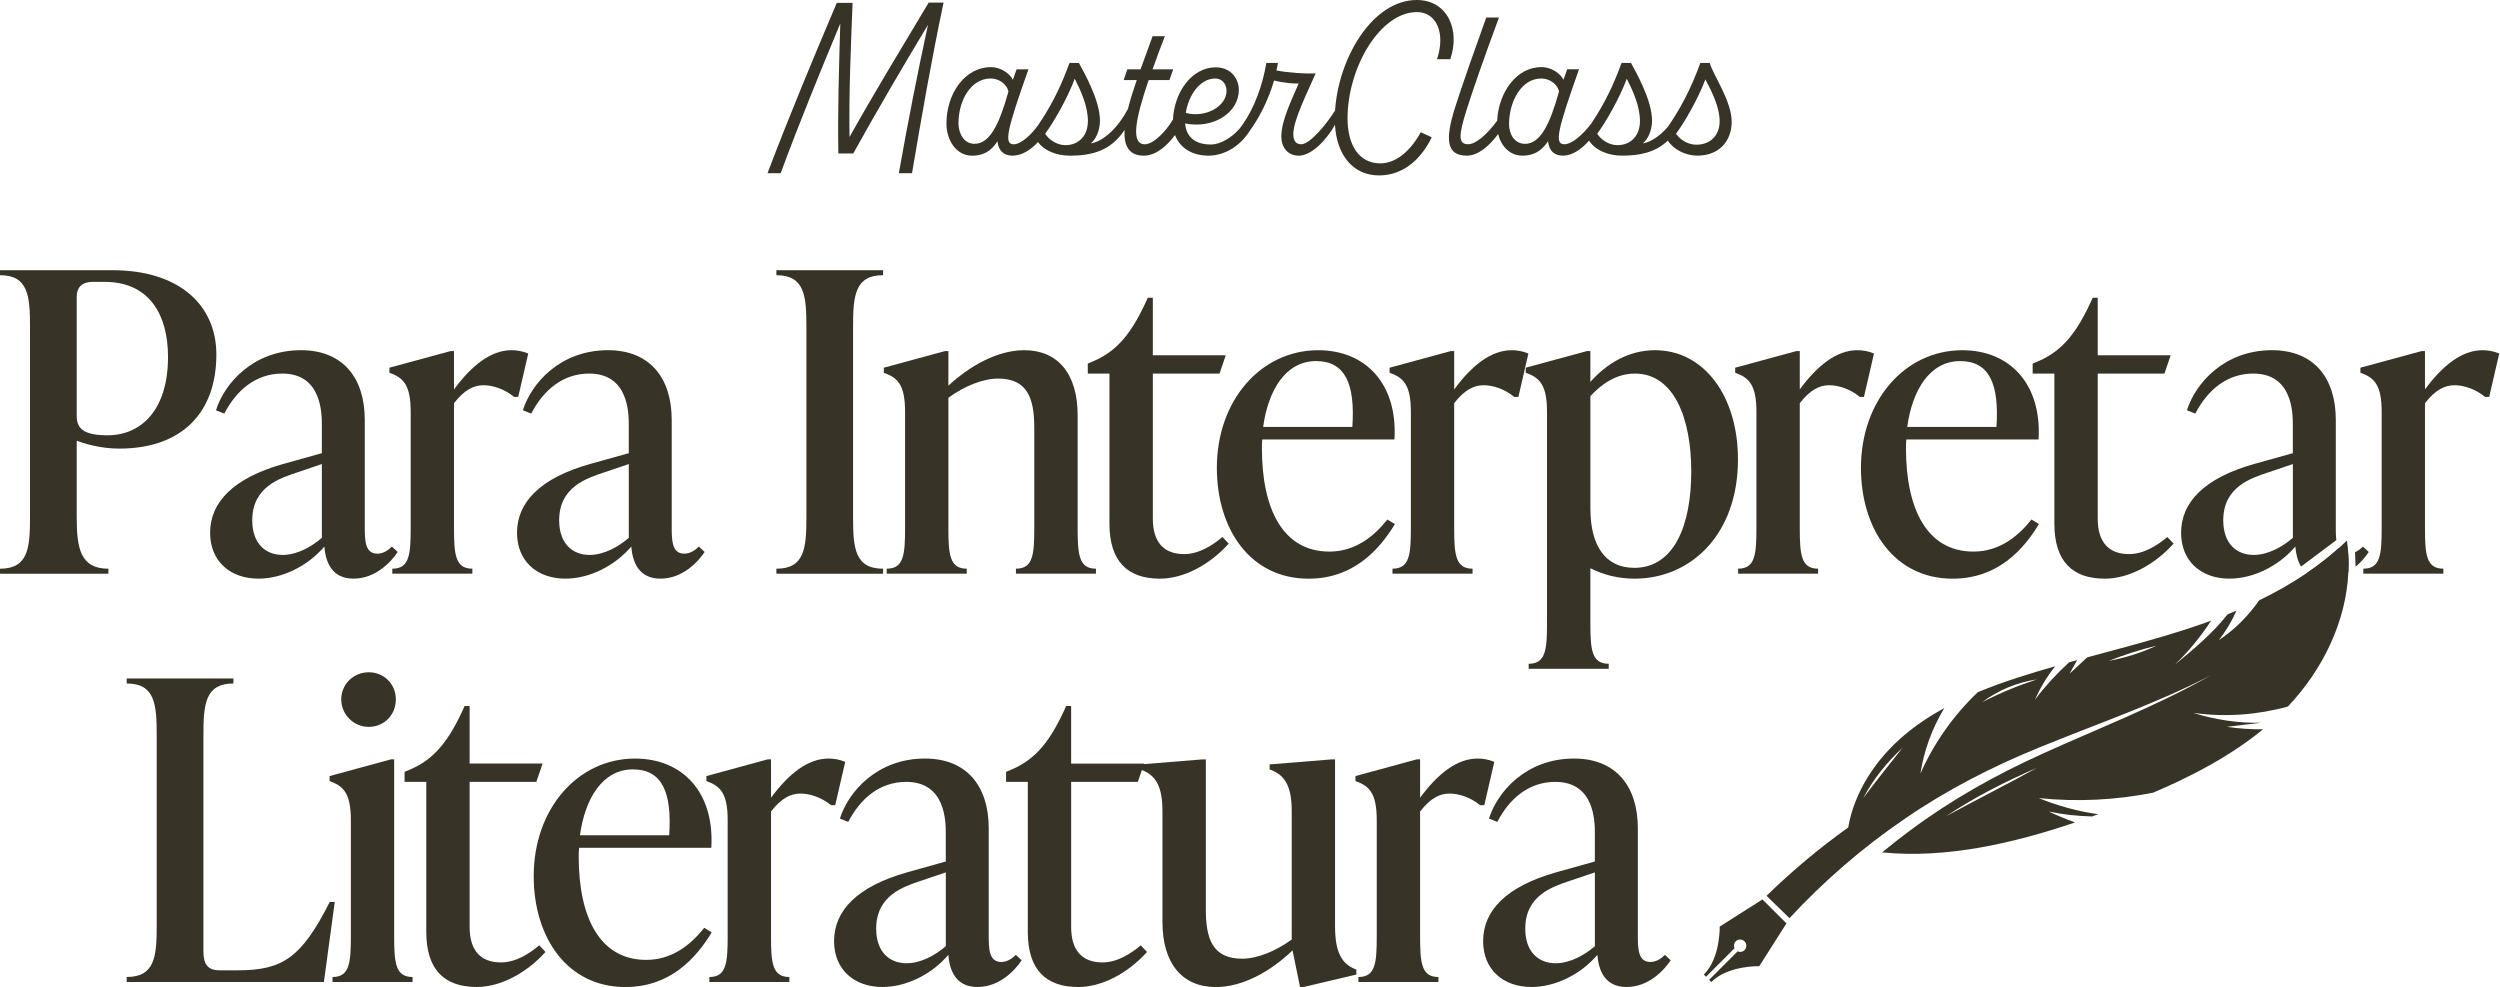 <svg xmlns="http://www.w3.org/2000/svg" width="1132" height="447" viewBox="0 0 1132 447" fill="none"><g clip-path="url(#clip0_240_86)"><path d="M384.66 62.04C384.36 41.79 385.26 21.54 386.05 1.29H378.9C368.08 26.8 357.36 52.51 347.53 78.42H353.49C361.93 55.59 371.16 33.05 380.49 10.62C379.89 30.27 379.3 49.83 379.6 69.49H386.35C397.17 50.03 408.59 30.48 420.2 11.22C415.34 33.66 410.97 55.99 407 78.42H412.96C417.33 52.71 421.79 26.9 427.25 1.19H420.5C408.39 21.44 395.98 41.79 384.66 62.04Z" fill="#383327"></path><path d="M656.69 26.8C661.26 13.6 655.5 0 641.5 0C621.77 0 606.14 25.7 604.52 50C600.42 56.57 593.09 65.32 589.18 65.32C586.7 65.32 585.61 63.63 585.61 60.66C585.61 54.5 592.06 41.6 595.73 33.26C591.66 33.46 582.73 32.96 577.96 31.87C578.26 30.78 578.46 29.59 578.66 28.5H573.4C571.72 38.61 567.96 48.78 562.93 56C562.93 56 562.89 56.06 562.87 56.09C562.33 56.87 561.78 57.63 561.2 58.33C558.07 61.94 552.89 65.43 548.24 65.43C540.4 65.43 537.02 61.26 536.63 55.9C549.53 58.48 560.95 50.94 560.95 40.71C560.95 36.05 557.77 30.49 550.43 30.49C539.87 30.49 531.65 41.46 531.12 54.3L531.02 54.21C527.94 59.57 522.19 65.33 518.41 65.33C512.06 65.33 513.84 54.61 520.1 36.25H529.53L531.22 31.39H521.89C523.48 26.82 525.37 21.76 527.45 16.4H521.89C520.3 20.97 518.32 26.13 516.43 31.39H510.47L508.78 36.25H514.74C513.17 40.74 511.75 45.19 510.73 49.34C506.34 57.68 499.75 64.01 493.89 64.94C496.27 63.05 497.96 59.08 498.06 55.01C498.26 45.58 490.71 32.58 488.53 28.51H484.26C480.94 37.62 477.24 45.64 471.68 54.26L471.64 54.22C471.26 54.88 470.85 55.54 470.4 56.19C470.39 56.21 470.37 56.23 470.35 56.26C467.13 60.94 462.32 65.34 459.03 65.34C454.46 65.34 455.85 59.09 465.68 31.39H460.32L458.63 36.15C457.34 33.37 453.17 30.39 448.7 30.39C436.89 30.39 428.55 42.4 428.55 55.9C428.55 63.54 433.02 70.49 440.16 70.49C447.3 70.49 450.09 66.22 451.68 63.94C451.88 66.22 452.87 70.39 458.43 70.49H458.53C462.99 70.43 466.89 67.66 469.99 64.35C472.69 68 478.08 70.49 484.46 70.49C494.09 70.49 502.91 68.45 509.19 58.87C508.85 65.77 511.01 70.44 517.82 70.49H517.92C523.78 70.41 528.67 65.67 532.05 61.14C534.07 66.56 539.21 70.41 547.06 70.49C556.19 70.49 562.93 64.22 566.01 59.06C569.92 53.71 574.19 45.72 576.9 36.44C580.57 37.43 585.64 37.93 588.02 37.83C584.64 45.67 580.18 54.8 580.18 61.75C580.18 66.61 582.96 70.49 588.12 70.49C593.73 70.49 600.47 63.66 604.48 56.52C605.25 70.11 612.54 79.43 624.46 79.43C636.38 79.43 644.21 70.69 648.28 62.16L643.32 59.88C638.85 68.02 632.4 73.97 624.96 73.97C615.33 73.97 610.17 65.63 610.17 53.62C610.17 30.39 625.06 5.47 641.54 5.47C650.48 5.47 654.64 15 650.67 26.81H656.73L656.69 26.8ZM550.22 35.54C553.59 35.54 555.38 38.32 555.38 41.1C555.38 48.25 545.75 53.51 536.92 51.13C538.21 42.89 543.47 35.55 550.22 35.55V35.54ZM441.25 65.12C436.39 65.12 434 60.26 434 55.89C434 45.37 439.66 35.54 448.59 35.54C452.46 35.54 455.94 38.22 456.63 41.4C452.46 56.49 448.09 65.12 441.24 65.12H441.25ZM482.37 65.72C479 65.72 475.32 63.73 473.24 60.56C477.11 55.4 483.46 44.28 486.64 35.65C489.32 40.91 492.7 48.16 492.6 55.11C492.5 61.16 488.73 65.73 482.38 65.73L482.37 65.72Z" fill="#383327"></path><path d="M774.19 28.49H769.92C767.81 34.29 765.52 39.65 762.72 45.01V44.97C762.7 45.03 762.67 45.09 762.65 45.14C760.54 49.17 758.11 53.2 755.22 57.41C751.65 61.52 747.61 64.32 743.87 64.92C746.25 63.03 747.94 59.06 748.04 54.99C748.24 45.56 740.69 32.56 738.51 28.49H734.24C730.69 38.23 726.7 46.72 720.48 56.02C716.09 61.62 711.6 65.32 708.33 65.32C703.76 65.32 705.15 59.07 714.98 31.37H709.62L707.93 36.13C706.64 33.35 702.47 30.37 698 30.37C686.66 30.37 678.54 41.82 677.91 54.68C673.21 61.01 668.27 65.31 664.74 65.31C660.27 65.31 660.37 61.34 664.14 49.53C667.02 40.4 672.18 25.61 678.73 7.94H672.97C667.51 23.13 662.15 38.32 658.77 48.94C654.3 63.23 654.9 70.48 664.23 70.48C669.18 70.48 674.36 66.17 678.36 60.69C679.73 66.28 683.71 70.48 689.35 70.48C696.4 70.48 699.38 66.21 700.97 63.93C701.17 66.21 702.16 70.48 707.82 70.48C711.82 70.48 715.98 67.67 719.53 63.69C722.05 67.69 727.68 70.48 734.43 70.48C742.18 70.48 749.41 69.17 755.21 63.67C757.72 67.68 763.23 70.48 768.53 70.48C778.26 70.48 783.92 64.13 784.11 55.49C784.31 45.86 775.48 33.65 774.18 28.49H774.19ZM690.55 65.12C685.69 65.12 683.3 60.65 683.3 56.29C683.3 45.77 688.96 35.54 697.89 35.54C701.76 35.54 705.24 38.22 705.93 41.4C701.76 56.49 697.39 65.12 690.54 65.12H690.55ZM732.34 65.72C728.97 65.72 725.29 63.73 723.21 60.56C727.08 55.4 733.43 44.28 736.61 35.65C739.29 40.91 742.66 48.16 742.57 55.11C742.47 61.16 738.7 65.73 732.35 65.73L732.34 65.72ZM768.13 65.52C764.76 65.52 761.08 63.73 758.9 60.56C762.77 55.4 769.02 44.48 772.2 35.94C774.98 41.3 778.75 48.45 778.65 55.2C778.55 61.25 774.48 65.52 768.13 65.52Z" fill="#383327"></path><path d="M50.97 122.34H0V124.61C12.83 124.61 13.59 134.05 13.59 148.01V234.09C13.59 248.07 12.83 257.51 0 257.51V259.78H49.09V257.51C36.26 257.51 34.74 248.07 34.74 234.09V199.55C38.7 201.06 45.88 203.13 53.99 203.13C81.93 203.13 97.97 187.29 97.97 160.48C97.97 138.2 81.17 122.35 50.97 122.35V122.34ZM48.7 197.1C38.5 197.1 34.74 194.46 34.74 188.41V134.42C34.74 129.88 37.38 127.63 41.91 127.63H47.39C67.77 127.63 76.08 142.73 76.08 161.6C76.08 185.78 63.8 197.1 48.7 197.1Z" fill="#383327"></path><path d="M177.45 247.49C175.94 249 173.67 250.7 170.85 250.7C165.17 250.7 165.17 244.47 165.17 238.25V190.1C165.17 171.22 155.36 158.57 136.29 158.57C114.59 158.57 101.57 173.67 97.79 185.77L101.57 187.28C106.84 177.08 115.53 169.15 127.81 169.15C145.73 169.15 145.73 187.28 145.73 192.55V205.2L128.17 210.1C105.53 216.52 95.14 227.47 95.14 241.25C95.14 254.08 104.19 262.01 117.03 262.01C127.8 262.01 139.31 256.35 146.87 247.48C147.42 254.28 150.08 262.01 160.07 262.01C170.06 262.01 177.07 254.47 180.08 249.93L177.44 247.48L177.45 247.49ZM145.73 243.53C141.19 247.49 134.59 251.27 127.99 251.27C120.25 251.27 114.22 246.16 114.22 235.6C114.22 220.5 126.67 216.53 134.6 213.9L145.74 210.12V243.53H145.73Z" fill="#383327"></path><path d="M231.63 158.57C222.19 158.57 213.5 165.56 205.57 176.33V158.96H204.06L176.33 166.5V168.77C182.75 171.04 185.96 174.43 185.96 186.53V238.99C185.96 251.09 185.39 257.5 177.64 257.5V259.77H213.89V257.5C206.15 257.5 205.57 251.08 205.57 238.99V182.56C210.29 176.51 214.44 174.43 218.98 174.43C222.76 174.43 228.24 175.94 232.77 179.72H234.65L239.19 160.08C236.53 158.95 233.9 158.57 231.63 158.57Z" fill="#383327"></path><path d="M316.43 247.49C314.92 249 312.65 250.7 309.81 250.7C304.15 250.7 304.15 244.47 304.15 238.25V190.1C304.15 171.22 294.34 158.57 275.27 158.57C253.57 158.57 240.53 173.67 236.77 185.77L240.53 187.28C245.82 177.08 254.51 169.15 266.77 169.15C284.71 169.15 284.71 187.28 284.71 192.55V205.2L267.15 210.1C244.49 216.52 234.11 227.47 234.11 241.25C234.11 254.08 243.18 262.01 256.02 262.01C266.77 262.01 278.3 256.35 285.84 247.48C286.41 254.28 289.05 262.01 299.06 262.01C309.07 262.01 316.04 254.47 319.07 249.93L316.43 247.48V247.49ZM284.72 243.53C280.18 247.49 273.58 251.27 266.96 251.27C259.23 251.27 253.19 246.16 253.19 235.6C253.19 220.5 265.66 216.53 273.58 213.9L284.72 210.12V243.53Z" fill="#383327"></path><path d="M399.86 124.61V122.34H351.55V124.61C364.38 124.61 365.14 134.05 365.14 148.01V234.09C365.14 248.07 364.38 257.51 351.55 257.51V259.78H399.86V257.51C387.03 257.51 386.27 248.07 386.27 234.09V148.01C386.27 134.05 387.03 124.61 399.86 124.61Z" fill="#383327"></path><path d="M487.96 238.99V188.02C487.96 169.16 478.91 158.57 463.8 158.57C451.7 158.57 439.26 165.56 429.43 174.63V158.96H427.94L400.19 166.5V168.77C406.61 171.04 409.82 174.43 409.82 186.53V238.99C409.82 251.09 409.25 257.5 401.5 257.5V259.77H437.75V257.5C430.01 257.5 429.43 251.08 429.43 238.99V180.11C436.62 174.82 445.1 171.42 451.91 171.42C465.32 171.42 468.32 180.47 468.32 193.7V238.99C468.32 251.09 467.77 257.5 460.02 257.5V259.77H496.25V257.5C488.52 257.5 487.95 251.08 487.95 238.99H487.96Z" fill="#383327"></path><path d="M553.52 243.16C549 246.92 542.95 250.89 536.17 250.89C526.91 250.89 522.01 245.43 522.01 234.85V169.17H552.21L555.03 160.85H522V134.81H519.73C512.74 150.47 506.14 158.78 495.19 163.5L492.55 164.62V169.16H502.36V237.11C502.36 254.3 510.68 262.02 525.21 262.02C535.78 262.02 547.49 255.99 556.36 246.16L553.52 243.15V243.16Z" fill="#383327"></path><path d="M628.2 235.23C622.54 242.4 614.04 249.76 601.96 249.76C581.01 249.76 571.39 230.69 571.39 202.94C571.39 201.63 571.39 200.3 571.57 198.98H631.41C632.92 174.07 618.58 158.58 596.87 158.58C571 158.58 550.99 181.24 550.99 211.82C550.99 239.57 566.09 262.03 592.52 262.03C612.91 262.03 624.62 248.83 631.61 237.3L628.2 235.23ZM595.93 163.5C609.13 163.5 613.67 173.88 612.34 193.32H571.96C574.21 176.71 582.14 163.5 595.93 163.5Z" fill="#383327"></path><path d="M684.52 158.57C675.08 158.57 666.39 165.56 658.46 176.33V158.96H656.95L629.2 166.5V168.77C635.64 171.04 638.84 174.43 638.84 186.53V238.99C638.84 251.09 638.27 257.5 630.52 257.5V259.77H666.77V257.5C659.03 257.5 658.45 251.08 658.45 238.99V182.56C663.17 176.51 667.32 174.43 671.86 174.43C675.64 174.43 681.12 175.94 685.63 179.72H687.53L692.05 160.08C689.41 158.95 686.78 158.57 684.51 158.57H684.52Z" fill="#383327"></path><path d="M749.37 158.57C737.49 158.57 727.48 164.62 720.12 172.92V158.96H718.61L690.86 166.5V168.77C697.28 171.04 700.49 174.43 700.49 186.53V282.05C700.49 294.13 699.92 300.55 692.19 300.55V302.82H728.42V300.55C720.68 300.55 720.12 294.13 720.12 282.05V257.3C725.78 260.14 732.38 262.02 740.13 262.02C765.43 262.02 786.95 242.2 786.95 208.05C786.95 179.15 771.46 158.57 749.37 158.57ZM739.95 257.12C727.1 257.12 720.13 247.31 720.13 230.33V179.36C725.4 173.68 732.02 169.16 740.32 169.16C757.87 169.16 765.8 189.17 765.8 213.51C765.8 237.85 758.06 257.12 739.95 257.12Z" fill="#383327"></path><path d="M841 158.57C831.56 158.57 822.87 165.56 814.94 176.33V158.96H813.43L785.68 166.5V168.77C792.1 171.04 795.31 174.43 795.31 186.53V238.99C795.31 251.09 794.74 257.5 787.01 257.5V259.77H823.24V257.5C815.5 257.5 814.94 251.08 814.94 238.99V182.56C819.66 176.51 823.81 174.43 828.35 174.43C832.11 174.43 837.59 175.94 842.12 179.72H844L848.54 160.08C845.9 158.95 843.25 158.57 841 158.57Z" fill="#383327"></path><path d="M919.85 235.23C914.17 242.4 905.69 249.76 893.61 249.76C872.64 249.76 863.02 230.69 863.02 202.94C863.02 201.63 863.02 200.3 863.2 198.98H923.06C924.55 174.07 910.23 158.58 888.5 158.58C862.65 158.58 842.64 181.24 842.64 211.82C842.64 239.57 857.74 262.03 884.17 262.03C904.55 262.03 916.26 248.83 923.24 237.3L919.85 235.23ZM887.56 163.5C900.78 163.5 905.3 173.88 903.99 193.32H863.59C865.86 176.71 873.79 163.5 887.56 163.5Z" fill="#383327"></path><path d="M981.38 243.16C976.84 246.92 970.81 250.89 964.01 250.89C954.75 250.89 949.85 245.43 949.85 234.85V169.17H980.05L982.89 160.85H949.85V134.81H947.58C940.61 150.47 933.99 158.78 923.05 163.5L920.39 164.62V169.16H930.22V237.11C930.22 254.3 938.52 262.02 953.05 262.02C963.62 262.02 975.33 255.99 984.2 246.16L981.38 243.15V243.16Z" fill="#383327"></path><path d="M1057.65 238.25V190.1C1057.65 171.22 1047.82 158.57 1028.75 158.57C1007.05 158.57 994.03 173.67 990.25 185.77L994.03 187.28C999.3 177.08 1007.99 169.15 1020.27 169.15C1038.19 169.15 1038.19 187.28 1038.19 192.55V205.2L1020.63 210.1C997.99 216.52 987.6 227.47 987.6 241.25C987.6 254.08 996.65 262.01 1009.49 262.01C1020.26 262.01 1031.77 256.35 1039.33 247.48C1039.59 250.6 1040.27 253.88 1041.91 256.55L1057.9 244.56C1057.64 242.62 1057.64 240.43 1057.64 238.23L1057.65 238.25ZM1038.2 243.53C1033.68 247.49 1027.06 251.27 1020.46 251.27C1012.72 251.27 1006.69 246.16 1006.69 235.6C1006.69 220.5 1019.14 216.53 1027.07 213.9L1038.21 210.12V243.53H1038.2ZM1069.92 247.49C1069 248.41 1067.8 249.41 1066.36 250.03L1066.6 256.63C1069.26 254.4 1071.27 251.89 1072.56 249.94L1069.92 247.49ZM1058.94 248.23C1054.37 252.34 1049.54 256.07 1044.46 259.5C1046.4 261.05 1049 262.03 1052.54 262.03C1056.71 262.03 1060.32 260.76 1063.35 258.95C1063.5 256.2 1063.48 253.45 1063.29 250.71C1061.1 250.71 1059.75 249.75 1058.94 248.24V248.23Z" fill="#383327"></path><path d="M1124.09 158.57C1114.65 158.57 1105.96 165.56 1098.03 176.33V158.96H1096.54L1068.79 166.5V168.77C1075.21 171.04 1078.42 174.43 1078.42 186.53V238.99C1078.42 251.09 1077.85 257.5 1070.1 257.5V259.77H1106.35V257.5C1098.61 257.5 1098.03 251.08 1098.03 238.99V182.56C1102.75 176.51 1106.92 174.43 1111.44 174.43C1115.22 174.43 1120.7 175.94 1125.23 179.72H1127.11L1131.65 160.08C1128.99 158.95 1126.36 158.57 1124.09 158.57Z" fill="#383327"></path><path d="M808.9 418.12L803.47 412.69L798.04 407.26L778.67 419.57C778.67 419.57 779.1 433.69 771.5 441.28L772.49 442.27L785.37 429.39C784.9 428.35 785.09 427.1 785.94 426.24C787.04 425.14 788.82 425.14 789.92 426.24C791.02 427.34 791.02 429.12 789.92 430.22C789.07 431.07 787.81 431.26 786.77 430.79L773.89 443.67L774.88 444.66C782.47 437.07 796.59 437.49 796.59 437.49L808.9 418.12Z" fill="#383327"></path><path d="M1063.3 250.7C1063.17 248.71 1062.99 246.74 1062.69 244.74C1061.47 245.94 1060.22 247.1 1058.95 248.23C1054.38 252.34 1049.55 256.07 1044.47 259.5C1037.65 264.13 1030.42 268.2 1022.93 271.84C1018.04 278.92 1011.85 285.1 1004.69 289.86C1007.88 285.82 1010.57 281.27 1012.67 276.49C1011.34 277.04 1010.01 277.6 1008.67 278.15C1001.94 286.74 993.24 293.99 984.72 301C990.97 295.01 996.48 288.28 1001.21 281.03C998.17 282.14 995.11 283.21 992.05 284.22C976.58 289.35 960.79 293.4 945.06 297.66C942.4 300.11 939.75 302.58 937.11 305.04C938.29 302.97 939.42 300.93 940.52 298.9C939.3 299.23 938.09 299.56 936.89 299.9C931.23 305.04 926.05 310.71 921.44 316.81C923.82 311.39 926.92 306.3 930.6 301.67C924.9 303.31 919.24 304.99 913.64 306.81C907.57 308.78 901.51 310.96 895.59 313.39C884.58 323.81 875.62 336.53 869.55 350.33C871.17 339.82 874.9 329.68 880.41 320.59C873.9 324.17 867.7 328.24 862.04 333.07C849.43 343.77 839.64 358.54 836.87 374.67C823.81 384.02 811.42 394.36 799.88 405.63L810.28 415.75C825.83 398.97 843.29 383.83 862.3 370.87C881.37 357.74 901.96 347.16 923.45 338.43C949.01 327.94 976.17 318.72 1001.05 305.79C976.69 319.66 949.88 329.89 924.74 341.34C903.59 350.89 883.43 362.21 864.86 376.06C860.56 379.25 856.36 382.55 852.21 385.96C881.16 388.86 911.53 381.9 939.6 372.39C935.52 370.91 931.52 369.27 927.61 367.45C934.08 368.83 940.65 369.52 947.25 369.7C948.19 369.37 949.13 369.02 950.07 368.67C940.87 367.42 931.78 364.87 923.17 361.39C940.43 363.16 957.95 362.31 974.95 358.92C992.74 351.34 1009.88 342.34 1024.72 330.23C1019.22 330.27 1013.75 329.92 1008.33 329.1C1013.57 328.47 1018.79 327.85 1024.02 327.24C1013.88 327.55 1002.78 325.89 993.11 322.78C1007.38 324.81 1022.04 323.76 1035.95 319.92C1051.72 303.32 1062.36 281.45 1063.35 258.96C1063.5 256.21 1063.48 253.46 1063.29 250.72L1063.3 250.7ZM843.66 361.4C848.18 352.83 854.37 345.15 861.47 338.61C855.77 345.8 849.17 354.01 843.66 361.4ZM922.34 307.63C913.77 310.41 905.49 313.83 897.48 317.99C904.69 312.55 913.39 308.95 922.34 307.63ZM954.85 299.25C961.89 296.43 969.14 294.18 976.52 292.33C969.64 295.58 962.32 297.86 954.85 299.25ZM881.16 369.59C894.14 360.92 908.12 353.81 922.43 347.63C909.21 354.93 894.46 362.38 881.16 369.59Z" fill="#383327"></path><path d="M149.31 408.4C136.48 433.7 127.97 439.36 107.58 439.36H99.47C93.81 439.36 92.11 436.35 92.11 430.67V332.9C92.11 318.92 92.87 309.48 105.7 309.48V307.21H57.37V309.48C70.2 309.48 70.96 318.92 70.96 332.9V418.98C70.96 432.94 70.2 442.38 57.37 442.38V444.65H146.66L151.58 408.4H149.31Z" fill="#383327"></path><path d="M178.48 423.89V343.84H176.99L149.24 351.4V353.67C155.66 355.94 158.87 359.33 158.87 371.41V423.89C158.87 435.97 158.3 442.39 150.55 442.39V444.66H186.8V442.39C179.06 442.39 178.48 435.97 178.48 423.89ZM166.98 304.4C159.99 304.4 154.51 309.88 154.51 316.66C154.51 323.44 159.99 329.13 166.98 329.13C173.97 329.13 179.24 323.65 179.24 316.66C179.24 309.67 173.78 304.4 166.98 304.4Z" fill="#383327"></path><path d="M244.18 428.04C239.64 431.82 233.61 435.78 226.81 435.78C217.55 435.78 212.65 430.3 212.65 419.74V354.04H242.85L245.69 345.74H212.65V319.68H210.38C203.41 335.35 196.79 343.65 185.85 348.37L183.19 349.49V354.03H193.02V421.98C193.02 439.17 201.32 446.91 215.85 446.91C226.43 446.91 238.13 440.86 247 431.05L244.18 428.03V428.04Z" fill="#383327"></path><path d="M318.87 420.11C313.21 427.28 304.71 434.64 292.63 434.64C271.66 434.64 262.04 415.57 262.04 387.84C262.04 386.51 262.04 385.18 262.24 383.88H322.08C323.59 358.95 309.25 343.48 287.52 343.48C261.67 343.48 241.66 366.12 241.66 396.72C241.66 424.45 256.76 446.93 283.19 446.93C303.58 446.93 315.28 433.71 322.26 422.2L318.87 420.12V420.11ZM286.58 348.38C299.8 348.38 304.32 358.76 303.01 378.2H262.61C264.88 361.6 272.81 348.38 286.58 348.38Z" fill="#383327"></path><path d="M375.16 343.47C365.74 343.47 357.05 350.46 349.12 361.21V343.84H347.61L319.86 351.4V353.67C326.28 355.94 329.49 359.33 329.49 371.41V423.89C329.49 435.97 328.92 442.39 321.19 442.39V444.66H357.42V442.39C349.68 442.39 349.12 435.97 349.12 423.89V367.44C353.84 361.39 357.99 359.33 362.53 359.33C366.29 359.33 371.77 360.84 376.3 364.6H378.18L382.72 344.98C380.08 343.84 377.43 343.47 375.16 343.47Z" fill="#383327"></path><path d="M459.97 432.37C458.46 433.88 456.19 435.58 453.37 435.58C447.69 435.58 447.69 429.37 447.69 423.13V374.98C447.69 356.12 437.88 343.47 418.81 343.47C397.11 343.47 384.09 358.57 380.31 370.65L384.09 372.16C389.36 361.96 398.05 354.03 410.33 354.03C428.25 354.03 428.25 372.16 428.25 377.45V390.08L410.7 395C388.06 401.42 377.67 412.35 377.67 426.15C377.67 438.98 386.72 446.91 399.56 446.91C410.33 446.91 421.84 441.25 429.4 432.36C429.95 439.16 432.61 446.91 442.6 446.91C452.59 446.91 459.6 439.35 462.61 434.83L459.97 432.36V432.37ZM428.25 428.43C423.71 432.38 417.11 436.16 410.51 436.16C402.77 436.16 396.74 431.07 396.74 420.5C396.74 405.4 409.19 401.43 417.12 398.78L428.26 395.02V428.43H428.25Z" fill="#383327"></path><path d="M516.55 428.04C512.01 431.82 505.98 435.78 499.18 435.78C489.94 435.78 485.02 430.3 485.02 419.74V354.04H515.22L517.06 348.66L517.98 345.99L518.05 345.75H485.01V319.69H482.76C475.77 335.36 469.15 343.66 458.22 348.38L455.56 349.5V354.04H465.39V421.99C465.39 439.18 473.69 446.92 488.22 446.92C498.8 446.92 510.5 440.87 519.38 431.06L516.54 428.04H516.55Z" fill="#383327"></path><path d="M604.51 419.36V343.85H603.02L574.88 346.12V348.39C581.3 350.66 584.89 355.19 584.89 367.27V425.41C577.72 430.68 569.22 434.1 562.43 434.1C549.02 434.1 546 425.03 546 411.82V343.85H544.49L517.99 345.99L516.37 346.12V348.39C516.61 348.48 516.85 348.56 517.07 348.67C523.04 351.01 526.36 355.64 526.36 367.28V417.49C526.36 436.37 535.43 446.94 550.54 446.94C562.8 446.94 575.45 439.77 585.26 430.33L588.67 446.94H590.16L614.15 441.28V439.01C607.73 436.74 604.51 431.45 604.51 419.37V419.36Z" fill="#383327"></path><path d="M669.08 343.47C659.64 343.47 650.95 350.46 643.02 361.21V343.84H641.51L613.76 351.4V353.67C620.18 355.94 623.39 359.33 623.39 371.41V423.89C623.39 435.97 622.84 442.39 615.09 442.39V444.66H651.32V442.39C643.59 442.39 643.02 435.97 643.02 423.89V367.44C647.74 361.39 651.89 359.33 656.43 359.33C660.21 359.33 665.67 360.84 670.2 364.6H672.08L676.62 344.98C673.98 343.84 671.35 343.47 669.08 343.47Z" fill="#383327"></path><path d="M753.87 432.37C752.36 433.88 750.09 435.58 747.27 435.58C741.61 435.58 741.61 429.37 741.61 423.13V374.98C741.61 356.12 731.78 343.47 712.71 343.47C691.01 343.47 677.99 358.57 674.21 370.65L677.99 372.16C683.26 361.96 691.95 354.03 704.23 354.03C722.15 354.03 722.15 372.16 722.15 377.45V390.08L704.59 395C681.95 401.42 671.56 412.35 671.56 426.15C671.56 438.98 680.61 446.91 693.45 446.91C704.22 446.91 715.73 441.25 723.29 432.36C723.84 439.16 726.5 446.91 736.49 446.91C746.48 446.91 753.49 439.35 756.5 434.83L753.86 432.36L753.87 432.37ZM722.15 428.43C717.63 432.38 711.01 436.16 704.41 436.16C696.67 436.16 690.64 431.07 690.64 420.5C690.64 405.4 703.09 401.43 711.02 398.78L722.16 395.02V428.43H722.15Z" fill="#383327"></path></g><defs><clipPath id="clip0_240_86"><rect width="1131.65" height="446.92" fill="white"></rect></clipPath></defs></svg>